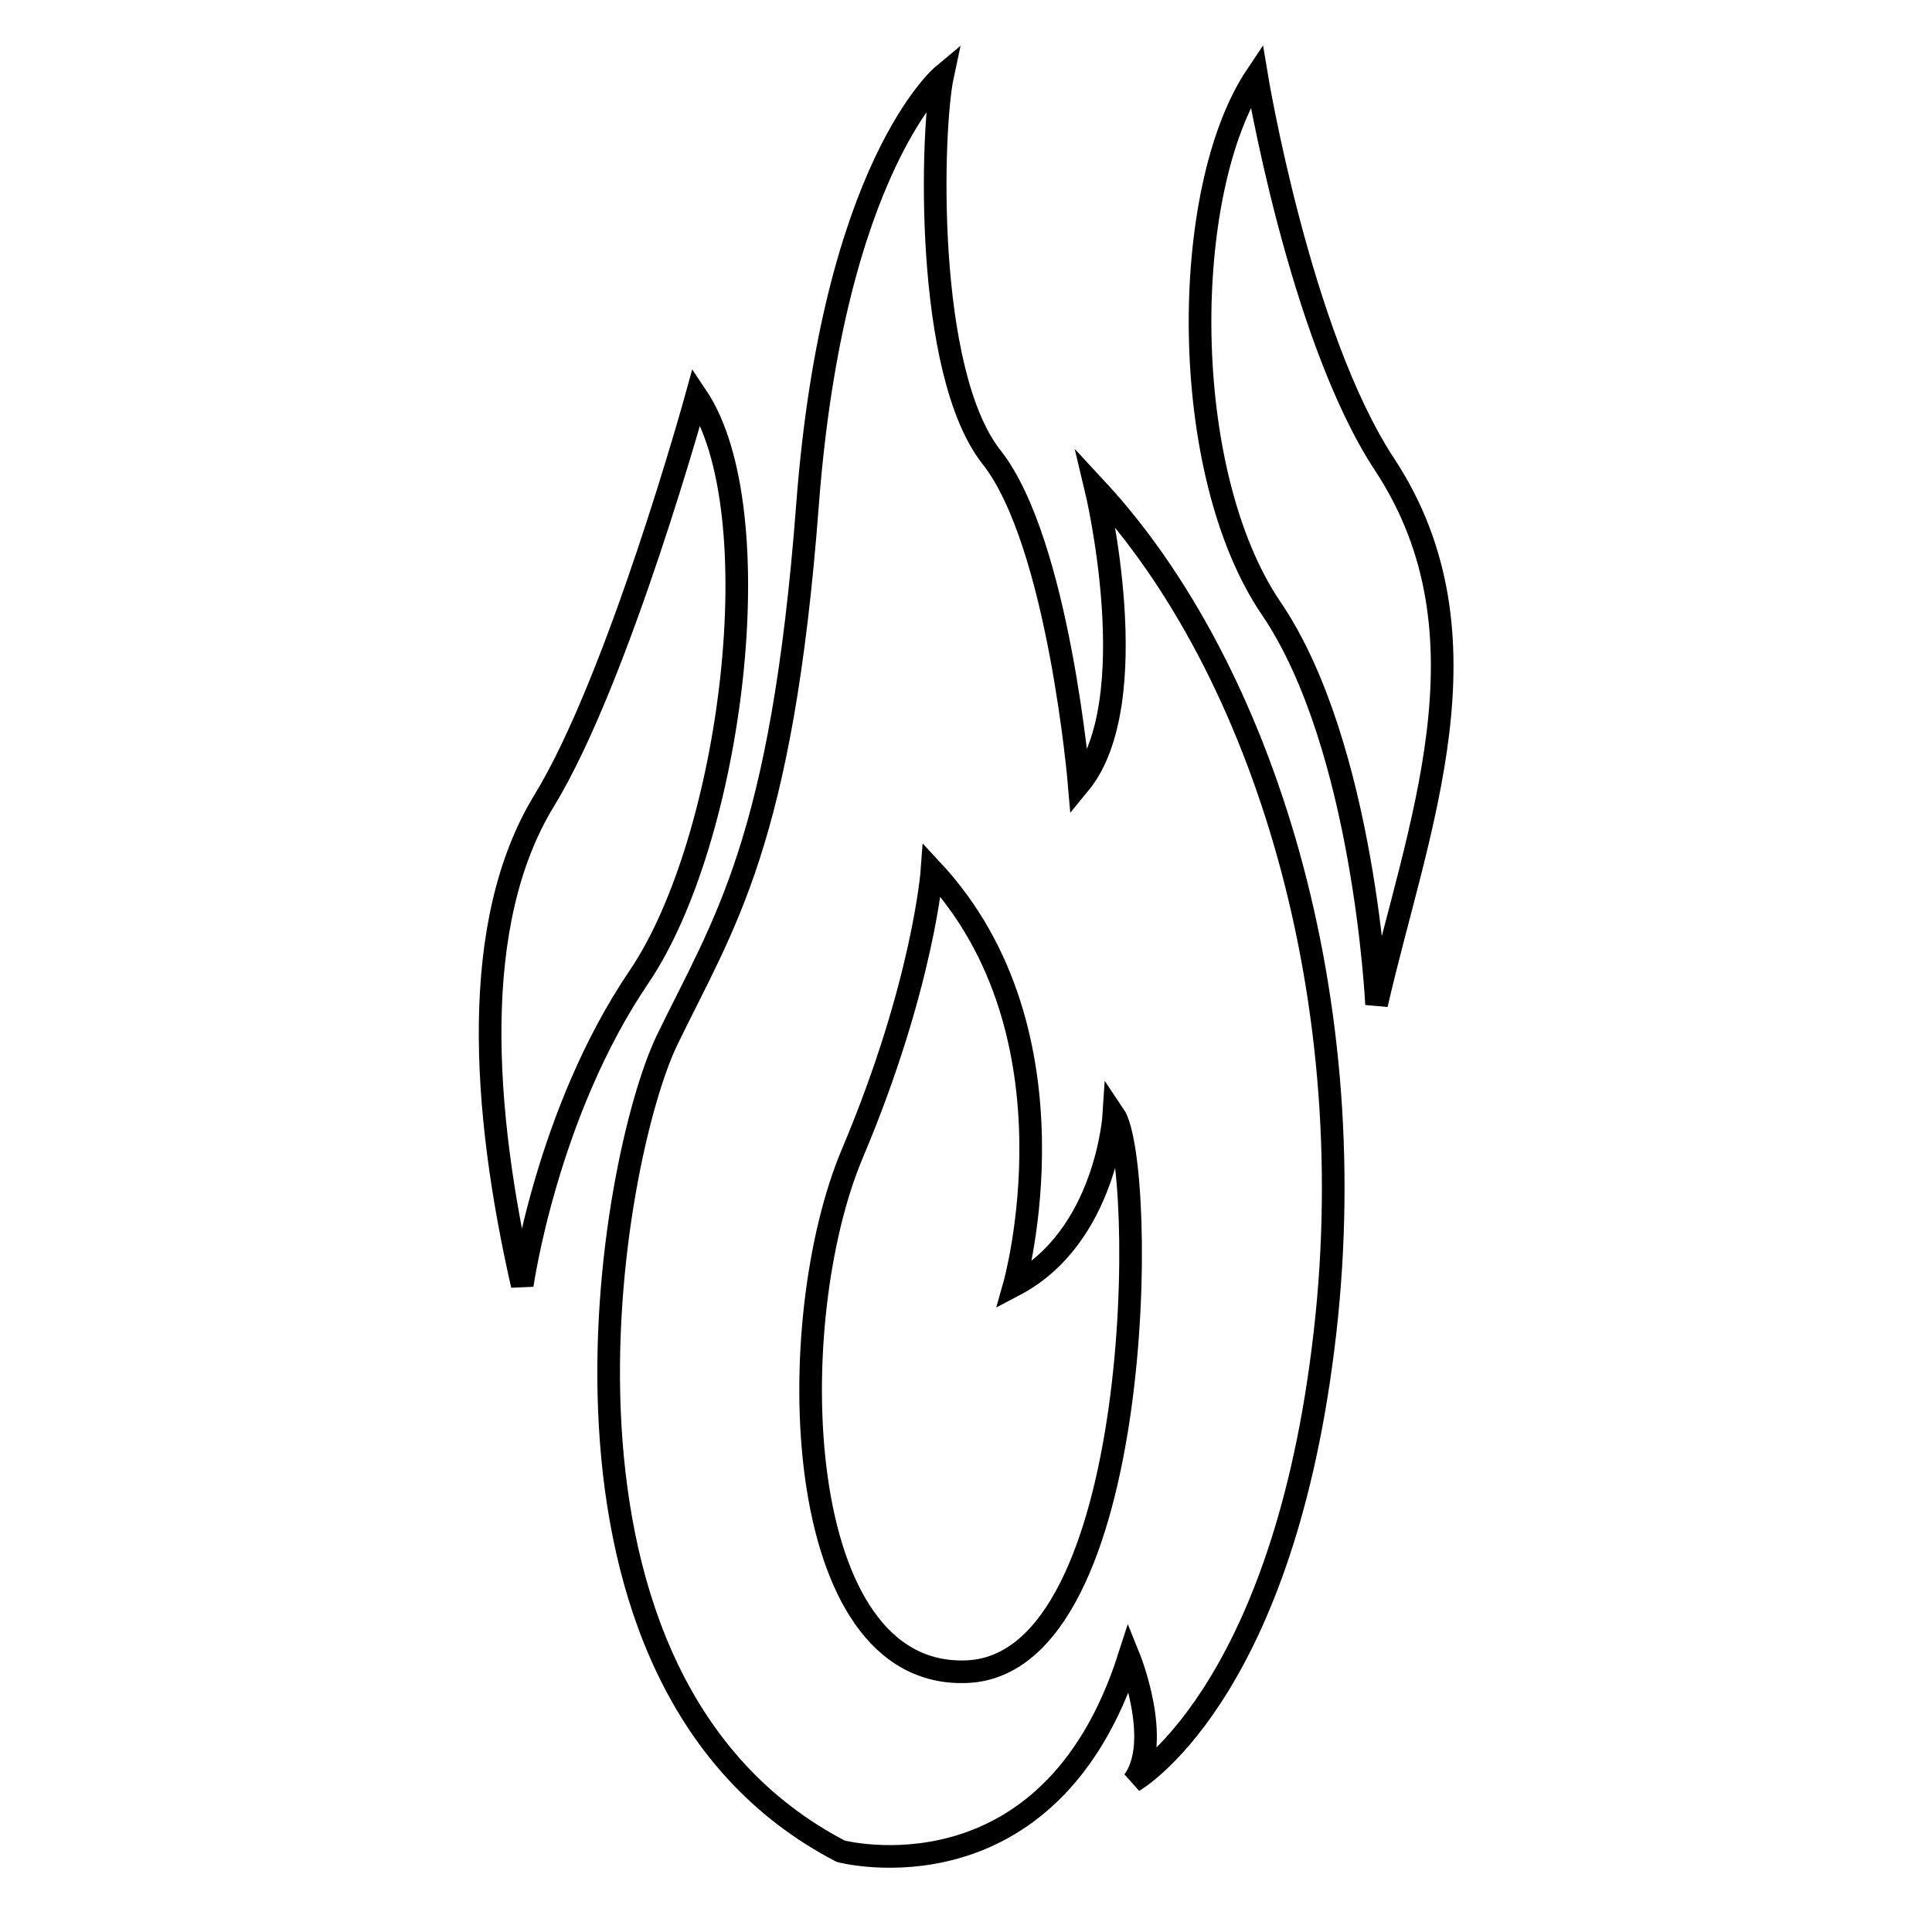 <?xml version="1.0" encoding="utf-8"?>
<!-- Svg Vector Icons : http://www.onlinewebfonts.com/icon -->
<!DOCTYPE svg PUBLIC "-//W3C//DTD SVG 1.1//EN" "http://www.w3.org/Graphics/SVG/1.1/DTD/svg11.dtd">
<svg version="1.1" xmlns="http://www.w3.org/2000/svg" xmlns:xlink="http://www.w3.org/1999/xlink" x="0px" y="0px" viewBox="0 0 256 256" enable-background="new 0 0 256 256" xml:space="preserve">
<g><g><path stroke-width="3" fill-opacity="0" stroke="#000000"  d="M92.3,52.5c0,0-10.3,37.4-20.2,53.6c-9.9,16.2-8.2,40.9-2.9,64.2c0,0,3.2-22.8,15.5-40.9C97,111.2,102.5,67.7,92.3,52.5z"/><path stroke-width="3" fill-opacity="0" stroke="#000000"  d="M166.5,10c0,0,5.7,34.5,17,51.6c14.9,22.7,4.2,48.3-1.1,71.5c0,0-1.6-34.2-13.9-52.4C156.1,62.6,156.3,25.2,166.5,10z"/><path stroke-width="3" fill-opacity="0" stroke="#000000"  d="M115.4,245.3"/><path stroke-width="3" fill-opacity="0" stroke="#000000"  d="M145.2,64.7c0,0,6.8,28.3-2.2,39.2c0,0-2.7-32-11.6-43.3c-9-11.4-8-43.6-6.5-50.6c0,0-14.5,12.1-17.9,56.9c-3.4,44.8-11.1,55.4-18.6,70.9c-7.5,15.5-20.3,85,23,107.5c0,0,27.6,7.3,38.2-25.7c0,0,4.5,11.1,0.6,16.4c0,0,19.3-11,25.1-57.2C181.2,132.6,167.3,88.5,145.2,64.7z M128.2,221.5c-23.6,1.1-24.7-46.5-15.2-68.8c9.4-22.3,10.5-37.4,10.5-37.4c20.3,21.8,10.9,55,10.9,55c12.2-6.4,13.2-22.6,13.2-22.6C152,154.2,151.8,220.4,128.2,221.5z"/></g></g>
</svg>